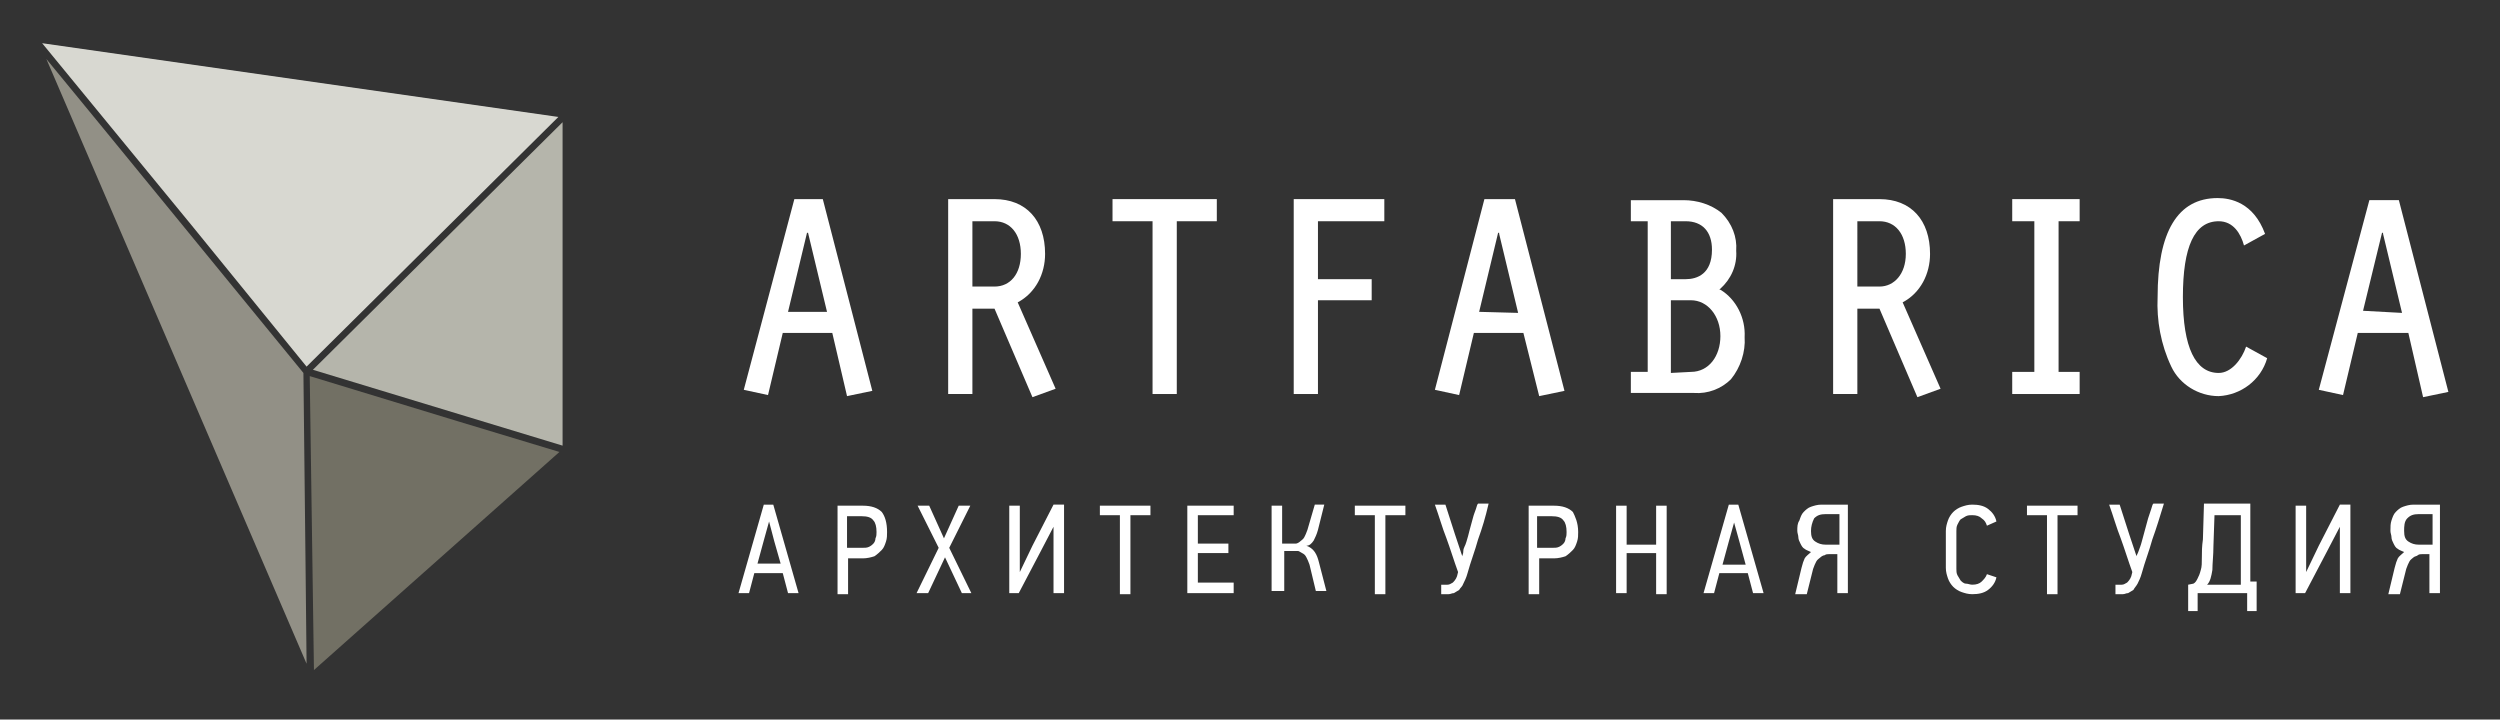 <?xml version="1.0" encoding="UTF-8"?> <!-- Generator: Adobe Illustrator 21.0.0, SVG Export Plug-In . SVG Version: 6.00 Build 0) --> <svg xmlns="http://www.w3.org/2000/svg" xmlns:xlink="http://www.w3.org/1999/xlink" id="Layer_1" x="0px" y="0px" viewBox="0 0 237.3 68.3" style="enable-background:new 0 0 237.3 68.3;" xml:space="preserve"><rect x="0" y="0" width="237.3" height="68.3" fill="#333333" stroke="none"/> <style type="text/css"> .st0{fill:#D8D8D1;} .st1{fill:#B5B5AB;} .st2{fill:#929086;} .st3{fill:#727064;} .st4{fill:#FFFFFF;} .st5{enable-background:new ;} </style> <title>logo</title> <polygon class="st0" points="53,11.1 4,4.1 18.2,21.4 29.1,34.8 "></polygon> <polygon class="st1" points="53.4,11.6 29.7,35.1 53.4,42.3 "></polygon> <polygon class="st2" points="9.9,12.3 4.4,5.6 29.1,63 29,53.4 28.8,35.4 "></polygon> <polygon class="st3" points="29.8,63.6 53.1,42.9 43.5,40 29.4,35.7 "></polygon> <path class="st4" d="M140.9,18.9L136.2,37l2.3,0.5l1.4-5.9h4.7l1.5,6l2.4-0.5l-4.7-18.2L140.9,18.9z M140.4,29.6l1.8-7.5h0.1v0.1 l1.8,7.5L140.4,29.6z"></path> <path class="st4" d="M180.6,28.7c1.7-0.9,2.6-2.7,2.6-4.6c0-3.2-1.8-5.2-4.8-5.2H174v18.5h2.3v-8.1h2.1l0,0l3.6,8.4l2.2-0.8 L180.6,28.7L180.6,28.7z M178.4,27.2h-2.1V21h2.1c1.5,0,2.5,1.2,2.5,3.1S179.8,27.2,178.4,27.2z"></path> <polygon class="st4" points="197.4,21 197.4,18.9 191,18.9 191,21 193.1,21 193.1,35.3 191,35.3 191,37.4 197.4,37.4 197.4,35.3 195.4,35.3 195.4,21 "></polygon> <path class="st4" d="M206.1,34.8c0.8,1.7,2.6,2.8,4.5,2.8c2.1-0.1,4-1.5,4.6-3.6l-2-1.1c-0.4,1.2-1.4,2.5-2.6,2.5 c-2.2,0-3.4-2.4-3.4-7.2s1.1-7.2,3.4-7.2c1.4,0,2.1,1.2,2.4,2.3l2-1.1c-1.1-3-3.3-3.4-4.5-3.4c-3.8,0-5.7,3.2-5.7,9.4 C204.7,30.4,205.1,32.7,206.1,34.8z"></path> <path class="st4" d="M228.6,31.6L228.6,31.6l1.4,6.1l2.4-0.5l-4.7-18.2h-2.8L220.1,37l2.3,0.5l1.4-5.9L228.6,31.6z M224.3,29.5 l1.8-7.4h0.1v0.1l1.8,7.5L224.3,29.5L224.3,29.5z"></path> <path class="st4" d="M164.3,36c0.9-1.1,1.4-2.6,1.3-4c0.1-1.8-0.8-3.6-2.3-4.5l-0.1,0l0.1-0.1c1-0.9,1.6-2.2,1.5-3.6 c0.1-1.3-0.4-2.6-1.4-3.6c-1-0.8-2.3-1.2-3.6-1.2h-5v2h1.6v14.3h-1.6v2h6C162.1,37.4,163.4,36.9,164.3,36z M158.6,21h1.4 c1.6,0,2.5,1,2.5,2.7c0,2.3-1.4,2.8-2.5,2.8h-1.4L158.6,21z M158.6,35.4v-6.9h1.9c1.6,0,2.8,1.5,2.8,3.4s-1.1,3.4-2.8,3.4 L158.6,35.4z"></path> <path class="st4" d="M96.6,28.7c1.7-0.9,2.6-2.7,2.6-4.6c0-3.2-1.8-5.2-4.8-5.2H90v18.5h2.3v-8.1h2.1l0,0l3.6,8.4l2.2-0.8L96.6,28.7 L96.6,28.7z M94.4,27.2h-2.1V21h2.1c1.5,0,2.5,1.2,2.5,3.1S95.9,27.2,94.4,27.2z"></path> <polygon class="st4" points="130.2,26.5 125.1,26.5 125.1,21 131.4,21 131.4,18.9 122.8,18.9 122.8,37.4 125.1,37.4 125.1,28.5 130.2,28.5 "></polygon> <path class="st4" d="M75.4,18.9L70.6,37l2.3,0.5l1.4-5.9h4.7l1.4,6l2.4-0.5l-4.7-18.2H75.4z M74.8,29.6l1.8-7.5h0.1l1.8,7.5H74.8z"></path> <polygon class="st4" points="115.5,18.9 105.6,18.9 105.6,21 109.4,21 109.4,37.4 111.7,37.4 111.7,21 115.5,21 "></polygon> <g class="st5"> <path class="st4" d="M74.8,56.3l-0.5-1.9h-2.7l-0.5,1.9h-1l2.4-8.4h0.9l2.4,8.4H74.8z M73.5,51.4L73,49.5h0l-0.5,1.8l-0.6,2.2h2.2 L73.5,51.4z"></path> <path class="st4" d="M84.2,50.5c0,0.3,0,0.6-0.1,0.9s-0.2,0.6-0.4,0.8c-0.2,0.2-0.4,0.4-0.7,0.6c-0.3,0.1-0.7,0.2-1.1,0.2h-1.4v3.4 h-1V48h2.4c0.8,0,1.4,0.2,1.8,0.6C84,49,84.2,49.6,84.2,50.5z M83.2,50.5c0-0.5-0.1-0.9-0.3-1.1c-0.2-0.3-0.6-0.4-1.1-0.4h-1.4V52 h1.4c0.3,0,0.5,0,0.7-0.1s0.3-0.2,0.4-0.3c0.1-0.1,0.2-0.3,0.2-0.5C83.2,50.9,83.2,50.7,83.2,50.5z"></path> <path class="st4" d="M91.3,56.3l-1.6-3.4l-1.6,3.4h-1.1l2.1-4.3l-2-4h1.1l1.4,3.1l1.4-3.1h1.1l-2,4l2.1,4.3H91.3z"></path> <path class="st4" d="M95.8,56.3V48h1v6.3l0,0l1.2-2.5l2-3.9h1v8.4h-1V50h0l-1.2,2.3l-2.1,4H95.8z"></path> <path class="st4" d="M107.3,48.9v7.5h-1v-7.5h-1.9V48h4.8v0.9H107.3z"></path> <path class="st4" d="M112.7,56.3V48h4.4v0.9h-3.4v2.7h2.9v0.9h-2.9v2.8h3.4v1H112.7z"></path> <path class="st4" d="M120.7,56.3V48h1v3.6h0.9c0.1,0,0.3,0,0.4,0c0.1,0,0.3-0.1,0.4-0.2c0.1-0.1,0.3-0.2,0.4-0.4 c0.1-0.2,0.2-0.4,0.3-0.7l0.7-2.4h0.9l-0.6,2.4c-0.1,0.4-0.3,0.8-0.4,1c-0.2,0.3-0.4,0.5-0.7,0.5c0.3,0.1,0.6,0.3,0.8,0.6 c0.2,0.3,0.3,0.6,0.4,1l0.7,2.7h-1l-0.6-2.5c-0.1-0.3-0.2-0.5-0.3-0.7c-0.1-0.2-0.2-0.3-0.4-0.4s-0.3-0.2-0.4-0.2 c-0.1,0-0.3,0-0.4,0h-0.9v3.8H120.7z"></path> <path class="st4" d="M131.5,48.9v7.5h-1v-7.5h-1.9V48h4.8v0.9H131.5z"></path> <path class="st4" d="M140.3,51.2c-0.3,1.1-0.7,2.1-1,3.2c-0.1,0.4-0.3,0.8-0.4,1c-0.1,0.3-0.3,0.4-0.4,0.6 c-0.2,0.1-0.3,0.2-0.5,0.3c-0.2,0-0.3,0.1-0.5,0.1h-0.7v-0.9h0.6c0.2,0,0.3-0.1,0.5-0.2c0.1-0.1,0.3-0.3,0.4-0.6l0.1-0.4 c-0.4-1.1-0.7-2.1-1.1-3.2c-0.4-1-0.7-2.1-1.1-3.2h1l0.9,2.8l0.7,2.1h0c0-0.1,0.1-0.2,0.1-0.5s0.2-0.5,0.3-0.9 c0.1-0.3,0.2-0.7,0.3-1.1c0.1-0.4,0.2-0.7,0.3-1.1s0.2-0.6,0.3-0.9c0.1-0.3,0.1-0.4,0.2-0.5h1C141,49.1,140.7,50.1,140.3,51.2z"></path> <path class="st4" d="M149.8,50.5c0,0.3,0,0.6-0.1,0.9s-0.2,0.6-0.4,0.8c-0.2,0.2-0.4,0.4-0.7,0.6c-0.3,0.1-0.7,0.2-1.1,0.2h-1.4 v3.4h-1V48h2.4c0.8,0,1.4,0.2,1.8,0.6C149.5,49,149.8,49.6,149.8,50.5z M148.7,50.5c0-0.5-0.1-0.9-0.3-1.1 c-0.2-0.3-0.6-0.4-1.1-0.4h-1.4V52h1.4c0.3,0,0.5,0,0.7-0.1c0.2-0.1,0.3-0.2,0.4-0.3c0.1-0.1,0.2-0.3,0.2-0.5 C148.7,50.9,148.7,50.7,148.7,50.5z"></path> <path class="st4" d="M157.2,56.3v-3.8h-2.8v3.8h-1V48h1v3.7h2.8V48h1v8.4H157.2z"></path> <path class="st4" d="M166.4,56.3l-0.5-1.9h-2.7l-0.5,1.9h-1l2.4-8.4h0.9l2.4,8.4H166.4z M165.1,51.4l-0.5-1.8h0l-0.5,1.8l-0.6,2.2 h2.2L165.1,51.4z"></path> <path class="st4" d="M174.6,52.6h-1c-0.1,0-0.3,0-0.4,0.1c-0.1,0-0.3,0.1-0.4,0.2c-0.1,0.1-0.3,0.2-0.4,0.4 c-0.1,0.2-0.2,0.4-0.3,0.7l-0.6,2.4h-1.1l0.6-2.5c0.1-0.4,0.2-0.7,0.3-0.9c0.1-0.2,0.4-0.4,0.6-0.6c-0.2-0.1-0.5-0.2-0.6-0.3 c-0.2-0.1-0.3-0.3-0.4-0.5s-0.2-0.4-0.2-0.6s-0.1-0.4-0.1-0.6c0-0.4,0-0.7,0.2-1c0.1-0.3,0.2-0.6,0.4-0.8c0.2-0.2,0.4-0.4,0.7-0.5 s0.6-0.2,1-0.2h2.5v8.4h-1V52.6z M171.9,50.4c0,0.5,0.1,0.8,0.4,1c0.3,0.2,0.6,0.3,1,0.3h1.3v-2.9h-1.3c-0.5,0-0.8,0.1-1.1,0.4 C172,49.6,171.9,50,171.9,50.4z"></path> <path class="st4" d="M189.5,54.8c-0.1,0.5-0.4,0.9-0.8,1.2c-0.4,0.3-0.9,0.4-1.5,0.4c-0.4,0-0.7-0.1-1-0.2 c-0.3-0.1-0.6-0.3-0.8-0.5s-0.4-0.5-0.5-0.8c-0.1-0.3-0.2-0.6-0.2-1v-3.5c0-0.4,0.1-0.7,0.2-1c0.1-0.3,0.3-0.6,0.5-0.8 c0.2-0.2,0.5-0.4,0.8-0.5s0.6-0.2,1-0.2c0.6,0,1.1,0.1,1.5,0.4c0.4,0.3,0.7,0.7,0.8,1.2l-0.9,0.4c-0.1-0.3-0.2-0.5-0.5-0.7 c-0.2-0.2-0.5-0.3-0.9-0.3c-0.2,0-0.4,0-0.6,0.1s-0.3,0.2-0.5,0.3c-0.1,0.1-0.2,0.3-0.3,0.5c-0.1,0.2-0.1,0.4-0.1,0.6v3.6 c0,0.2,0,0.4,0.1,0.6c0.1,0.2,0.2,0.3,0.3,0.5c0.1,0.1,0.3,0.3,0.5,0.3s0.4,0.1,0.6,0.1c0.4,0,0.7-0.1,0.9-0.3 c0.2-0.2,0.4-0.4,0.5-0.7L189.5,54.8z"></path> <path class="st4" d="M195.3,48.9v7.5h-1v-7.5h-1.9V48h4.8v0.9H195.3z"></path> </g> <g class="st5"> <path class="st4" d="M204.3,51.2c-0.3,1.1-0.7,2.1-1,3.2c-0.1,0.4-0.3,0.8-0.4,1s-0.3,0.4-0.4,0.6c-0.2,0.1-0.3,0.2-0.5,0.3 c-0.2,0-0.3,0.1-0.5,0.1h-0.7v-0.9h0.6c0.2,0,0.3-0.1,0.5-0.2c0.1-0.1,0.3-0.3,0.4-0.6l0.1-0.4c-0.4-1.1-0.7-2.1-1.1-3.2 c-0.4-1-0.7-2.1-1.1-3.2h1l0.9,2.8l0.7,2.1h0c0-0.1,0.1-0.2,0.2-0.5s0.2-0.5,0.3-0.9s0.2-0.7,0.3-1.1c0.1-0.4,0.2-0.7,0.3-1.1 c0.1-0.3,0.2-0.6,0.3-0.9c0.1-0.3,0.1-0.4,0.2-0.5h1C205,49.1,204.7,50.1,204.3,51.2z"></path> </g> <g class="st5"> <path class="st4" d="M208.6,58h-0.9v-2.5l0.5-0.1c0.2-0.1,0.3-0.3,0.4-0.5c0.1-0.2,0.2-0.4,0.3-0.8c0.1-0.3,0.1-0.7,0.1-1.2 c0-0.5,0-1,0.1-1.7l0.1-3.4h4.4c0,1.3,0,2.5,0,3.7c0,1.2,0,2.5,0,3.7h0.6V58h-0.9v-1.7h-4.7V58z M212.7,55.5v-6.6h-2.5l-0.1,2.9 c0,0.9-0.1,1.7-0.1,2.3c-0.1,0.6-0.2,1.1-0.5,1.4H212.7z"></path> <path class="st4" d="M217.9,56.3V48h1v6.3l0,0l1.2-2.5l2-3.9h1v8.4h-1V50h0l-1.2,2.3l-2.1,4H217.9z"></path> <path class="st4" d="M230.9,52.6h-1c-0.1,0-0.3,0-0.4,0.1s-0.3,0.1-0.4,0.2s-0.3,0.2-0.4,0.4s-0.2,0.4-0.3,0.7l-0.6,2.4h-1.1 l0.6-2.5c0.1-0.4,0.2-0.7,0.3-0.9c0.1-0.2,0.4-0.4,0.6-0.6c-0.2-0.1-0.5-0.2-0.6-0.3c-0.2-0.1-0.3-0.3-0.4-0.5 c-0.1-0.2-0.2-0.4-0.2-0.6s-0.1-0.4-0.1-0.6c0-0.4,0-0.7,0.1-1c0.1-0.3,0.2-0.6,0.4-0.8c0.2-0.2,0.4-0.4,0.7-0.5 c0.3-0.1,0.6-0.2,1-0.2h2.5v8.4h-1V52.6z M228.2,50.4c0,0.5,0.1,0.8,0.4,1s0.6,0.3,1,0.3h1.3v-2.9h-1.3c-0.5,0-0.8,0.1-1.1,0.4 S228.2,50,228.2,50.4z"></path> </g> </svg> 
